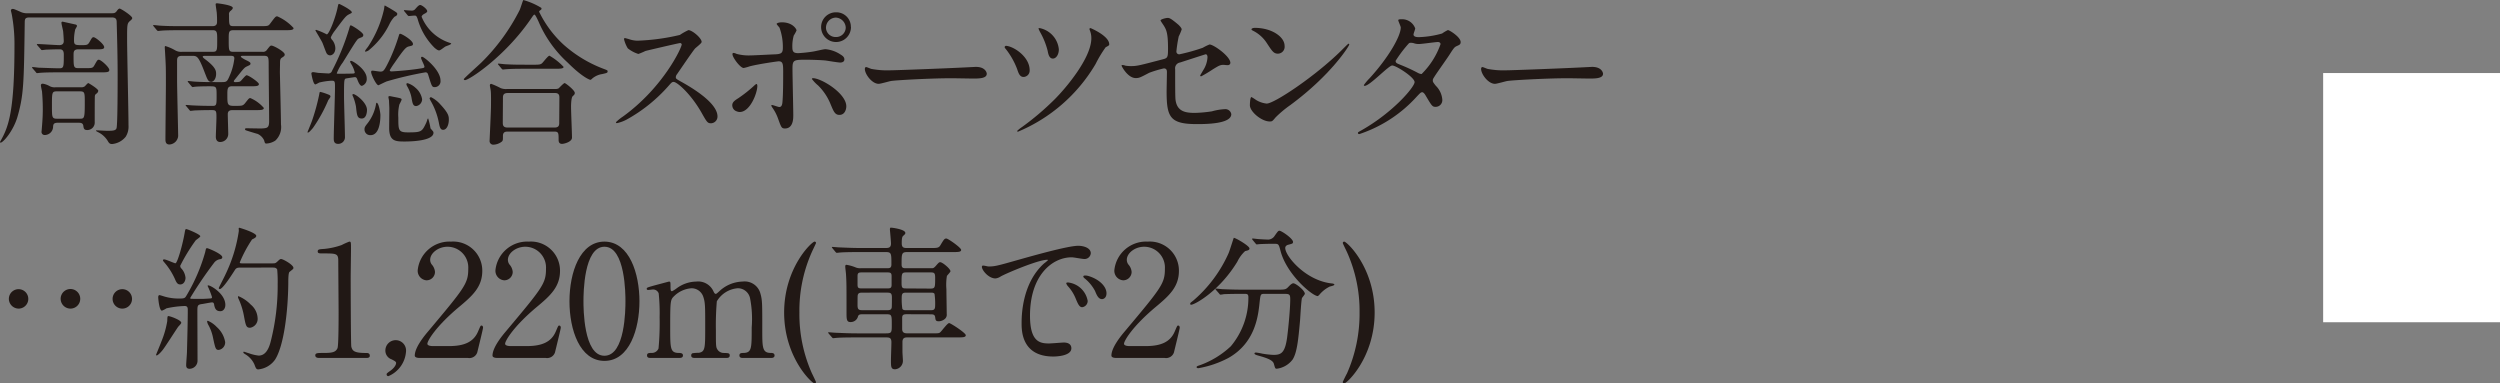 <svg id="spot_tit_23" xmlns="http://www.w3.org/2000/svg" xmlns:xlink="http://www.w3.org/1999/xlink" width="311" height="47.698" viewBox="0 0 311 47.698">
  <rect x="0" y="0" width="311" height="47.698" fill="#808080" stroke="none"/>
  <defs>
    <clipPath id="clip-path">
      <rect id="長方形_23" data-name="長方形 23" width="199.418" height="47.698" fill="none"/>
    </clipPath>
  </defs>
  <g id="グループ_46" data-name="グループ 46">
    <g id="グループ_45" data-name="グループ 45" clip-path="url(#clip-path)">
      <path id="パス_465" data-name="パス 465" d="M13.852,1.574c.329,0,.483,0,.7-.309.039-.059.194-.272.33-.272.155,0,1.567.91,1.567,1.181,0,.116-.1.193-.174.271-.464.387-.464.387-.464,2.379,0,1.529.174,9,.174,10.68a2.36,2.36,0,0,1-.348,1.431,2.442,2.442,0,0,1-1.7.909c-.29,0-.387-.135-.522-.367a2.9,2.9,0,0,0-1.238-1.122c-.058-.039-.232-.117-.232-.156s.019-.057.076-.057c.194,0,1.123.057,1.336.057.735,0,1.044-.038,1.141-.328.136-.464.136-5.553.136-6.617,0-2.127-.059-4.411-.117-6.519,0-.367-.057-.638-.6-.638H3.695c-.542,0-.619.155-.619.638-.1,7.448-.116,9.016-.909,11.742C1.645,16.237.388,17.669.078,17.669A.071.071,0,0,1,0,17.592c0-.019.116-.213.135-.251C1.1,15.618,1.8,13.587,1.8,5.617a19.916,19.916,0,0,0-.33-3.869c0-.039-.115-.483-.115-.5a.21.21,0,0,1,.213-.213c.155,0,.232.039.909.33a1.886,1.886,0,0,0,.928.213ZM9.77,6.062c-.6,0-.619.29-.619.716,0,1.529,0,1.625.658,1.625h.851c.793,0,.89,0,1.1-.387.329-.58.367-.658.54-.658.252,0,1.3.929,1.3,1.276,0,.291-.367.291-1.044.291H7.468c-.465,0-1.761,0-2.438.057-.058,0-.348.04-.406.04-.077,0-.116-.04-.175-.135l-.386-.445c-.078-.1-.078-.1-.078-.117,0-.038.039-.058.078-.058.1,0,.58.058.7.078.619.018,2.011.077,2.592.077s.581-.135.581-1.722c0-.6-.29-.638-.562-.638-.735,0-1.509.039-1.605.039-.077,0-.464.058-.542.058S5.108,6.1,5.05,6.023l-.387-.445c-.078-.1-.078-.1-.078-.116,0-.039.04-.059.078-.059.387,0,2.3.135,2.727.135.369,0,.543-.192.543-.5,0-.232-.059-1.045-.078-1.219-.019-.155-.212-.89-.212-1.064a.128.128,0,0,1,.135-.135c.039,0,1.044.232,1.586.348.116.019.213.077.213.213a3.836,3.836,0,0,1-.213.387,5.654,5.654,0,0,0-.155,1.413c0,.56.213.56,1.006.56.6,0,.716-.038.909-.366.309-.542.349-.62.523-.62.231,0,1.315.871,1.315,1.239,0,.271-.367.271-1.025.271ZM7.2,15.194c-.581,0-.581.25-.6.58a1.049,1.049,0,0,1-1.044.948.382.382,0,0,1-.387-.445c0-.04.019-.135.019-.193.077-.949.135-1.606.135-2.573,0-.948-.058-1.819-.1-2.225-.019-.1-.135-.619-.135-.735,0-.174.116-.213.251-.213a2.48,2.48,0,0,1,.812.29,1.27,1.27,0,0,0,.754.155H10.06a.752.752,0,0,0,.483-.116c.059-.039.349-.406.445-.406.039,0,1.239.716,1.239.967a.532.532,0,0,1-.155.29c-.232.174-.251.194-.271.369-.019.116-.019,2.882-.019,3.21a.927.927,0,0,1-.949,1.006c-.406,0-.425-.25-.464-.5-.039-.406-.367-.406-.6-.406Zm2.688-.5c.6,0,.658,0,.658-1.992,0-1.277,0-1.413-.638-1.413H7.119c-.658,0-.658.1-.658,1.8,0,1.431,0,1.605.638,1.605Z" transform="translate(0 0.074)" fill="#211815"/>
      <path id="パス_466" data-name="パス 466" d="M24.346,6.92c-.271,0-.445,0-.445.1s.155.213.329.348c1.334,1.006,1.334,1.45,1.334,1.819,0,.56-.309.967-.6.967-.387,0-.483-.309-.793-1.1C23.36,6.92,23.186,6.92,22.567,6.92H21.328c-.58,0-.619.271-.619.638v2.4c0,.986.135,6.461.135,6.945a1.154,1.154,0,0,1-1.083,1.044c-.5,0-.5-.425-.5-.658,0-1.083.057-5.881.057-6.868,0-1.974,0-2.2-.1-3.85,0-.116-.04-.58-.04-.678,0-.076,0-.192.078-.192a5.587,5.587,0,0,1,1.238.542,1.443,1.443,0,0,0,.832.174H25.12c.58,0,.58-.155.58-1.489,0-.871,0-1.2-.542-1.2H21.212c-1.7,0-2.263.039-2.457.058-.058,0-.348.039-.406.039s-.1-.039-.174-.116l-.367-.445c-.077-.077-.077-.1-.077-.135,0-.019.019-.039.058-.039.135,0,.736.077.851.077.949.058,1.761.058,2.67.058H25.12c.561,0,.561-.387.561-.542a11.362,11.362,0,0,0-.038-1.141c-.02-.174-.136-.91-.136-1.045,0-.115.116-.115.193-.115.019,0,1.935.212,1.935.56,0,.135-.058.194-.251.369a.5.5,0,0,0-.213.5c0,1.276,0,1.412.561,1.412H31.1c.87,0,.967,0,1.2-.329.6-.793.658-.891.87-.891A5.887,5.887,0,0,1,35.2,3.457c0,.271-.387.271-1.044.271H27.732c-.6,0-.6.232-.6,1.141,0,1.394,0,1.548.58,1.548H31.33a.566.566,0,0,0,.561-.251c.367-.464.406-.522.561-.522.271,0,1.645.754,1.645,1.1,0,.174-.058.213-.349.406-.193.116-.231.29-.231.638,0,.174-.019.987-.019,1.161.019,1.025.135,5.571.135,6.5a2.3,2.3,0,0,1-.7,2.012,2.263,2.263,0,0,1-1.083.367c-.193,0-.213-.019-.309-.387a1.652,1.652,0,0,0-.812-.812c-.116-.019-1.432-.425-1.452-.445a.156.156,0,0,1-.116-.156c0-.076.1-.1.175-.1.309,0,1.721.039,1.992.02.619-.039.832-.1.832-.91,0-1.083-.058-5.92-.058-6.906,0-1.044,0-1.218-.6-1.218H28.931c-.135,0-.29,0-.29.1,0,.116.6.425.774.5.388.193.425.271.425.367,0,.155-.057.174-.482.369-.272.135-.369.25-1.3,1.412-.251.309-.29.348-.29.425,0,.039.039.1.174.1.522,0,.6-.058.7-.155.116-.1.58-.7.717-.7.25,0,1.528.871,1.528,1.1,0,.271-.387.271-1.045.271h-2.3c-.58,0-.58.348-.58,1.084,0,1.217,0,1.373.948,1.353.87,0,.967,0,1.238-.309.464-.58.5-.658.678-.658A4.545,4.545,0,0,1,31.5,13.4c0,.271-.387.271-1.045.271H27.635c-.213,0-.619,0-.619.5,0,.387.058,2.128.058,2.477a1,1,0,0,1-1.045.986c-.076,0-.5-.019-.5-.658,0-.252.077-1.993.077-2.359,0-.775,0-.949-.542-.949-1.334,0-1.934.039-2.089.039-.078,0-.543.058-.58.058-.059,0-.1-.039-.174-.135l-.369-.446c-.077-.076-.077-.1-.077-.115,0-.039.019-.039.058-.039.135,0,.736.058.871.058.754.039,1.644.057,2.4.057.522,0,.522-.115.522-1.314,0-1.123-.019-1.123-.928-1.123-.638,0-1.47.019-1.76.058-.058,0-.251.039-.29.039-.059,0-.1-.058-.175-.135l-.367-.445c-.039-.058-.077-.1-.077-.116a.052.052,0,0,1,.059-.058c.135,0,.735.077.851.077.948.058,1.76.058,2.65.058h.735c.6,0,.639-.1,1.026-1.026a7.327,7.327,0,0,0,.483-1.915c0-.329-.232-.329-.522-.329Z" transform="translate(1.32 0.028)" fill="#211815"/>
      <path id="パス_467" data-name="パス 467" d="M38.177,12.448a18.414,18.414,0,0,1-1.9,3.442c-.483.561-.542.561-.638.561a.041.041,0,0,1-.039-.039c0-.019.483-1.18.561-1.412a25.71,25.71,0,0,0,.89-3.231c.059-.329.059-.367.155-.367a6.265,6.265,0,0,1,.852.271c.329.116.445.193.387.367-.039.077-.232.348-.271.407m1.276-3.309c.542,0,1.219,0,1.742-.019.154,0,.29-.019.29-.135a3.329,3.329,0,0,0-.387-.967A2.2,2.2,0,0,1,40.9,7.65a.126.126,0,0,1,.117-.116c.232,0,1.953,1.083,1.953,2.186a.88.88,0,0,1-.6.928c-.29,0-.5-.638-.542-.716-.077-.213-.135-.369-.329-.369-.058,0-.928.135-1.045.156-.29.057-.309.057-.309,2.263,0,.736.117,4.295.117,5.108a.831.831,0,0,1-.852.774c-.542,0-.542-.425-.542-.7,0-.89.155-5.339.155-6.345,0-.716-.019-.812-.406-.812a8.24,8.24,0,0,0-1.568.232,3.463,3.463,0,0,1-.464.232c-.29,0-.5-1.336-.5-1.355,0-.155.135-.174.232-.174s.619.1.735.1c.135,0,.929.057,1.065.057a.475.475,0,0,0,.542-.329,29.868,29.868,0,0,0,2.108-5.165c.117-.425.135-.483.233-.483.116,0,1.547.87,1.547,1.2a.3.3,0,0,1-.232.29c-.387.155-.425.174-.542.329-.309.367-1.509,2.38-1.8,2.825A5.315,5.315,0,0,0,39.241,9.1c0,.039.155.039.213.039m-.774-4.2a1.729,1.729,0,0,1,.387,1.025c0,.639-.406.89-.658.89a.51.51,0,0,1-.425-.25c-.116-.194-.445-1.161-.542-1.355-.117-.251-.852-1.47-.852-1.489s0-.077.1-.077A8.968,8.968,0,0,1,38,4.245c.271,0,1.025-1.9,1.315-3.192.116-.542.116-.6.232-.6.039,0,1.568.754,1.568,1.044,0,.077-.039.1-.349.252-.406.212-.54.405-1.8,2.089a4.1,4.1,0,0,0-.464.774.61.61,0,0,0,.174.329m3.695,9.77c-.58,0-.619-.387-.735-1.471a6.117,6.117,0,0,0-.348-1.218,1.072,1.072,0,0,1-.1-.251.108.108,0,0,1,.116-.1c.29,0,1.7,1.045,1.7,1.974,0,.367-.116,1.064-.638,1.064m1.064,2.07a.7.7,0,0,1-.735-.717c0-.232.039-.329.348-.716a5.335,5.335,0,0,0,1.065-2.321c.018-.135.038-.271.1-.271.25,0,.464,1.217.464,1.528,0,.928-.174,2.5-1.239,2.5M46.766,1.71c0,.175-.135.232-.348.349a3.755,3.755,0,0,0-.638.947,9.665,9.665,0,0,1-2.554,3.213.975.975,0,0,1-.406.174c-.019,0-.058,0-.058-.059,0-.115.329-.483.387-.58a13.931,13.931,0,0,0,1.974-4.643c.019-.077.039-.464.1-.464.174.1.522.29.716.406.754.464.832.5.832.658m2.96,5.437c0-.058.039-.116.135-.116.232,0,2.283,1.625,2.283,2.959a.725.725,0,0,1-.678.813c-.386,0-.386-.019-.851-1.529-.058-.174-.116-.309-.348-.309a43.416,43.416,0,0,0-4.8,1.122c-.174.059-1.026.485-1.044.485-.272,0-.91-1.336-.91-1.645,0-.1.039-.174.156-.174.154,0,.811.117.967.117.387,0,.464,0,1.141-1.394a23.047,23.047,0,0,0,1.2-3.134c.039-.155.1-.174.155-.174.193,0,1.587.812,1.587,1.276,0,.194-.174.213-.406.271-.427.1-.543.116-1.9,2.09a9.647,9.647,0,0,0-.58.89c0,.155.174.155.232.155.019,0,1.877-.1,3.347-.329.658-.1.716-.1.735-.251s-.425-.928-.425-1.122m-2.419,5.242a5.01,5.01,0,0,1-.271.561,5.259,5.259,0,0,0-.135,1.645c0,1.568,0,1.838,1.2,1.838,1.7,0,1.741-.078,2.282-1.219a3.2,3.2,0,0,0,.135-.406c.019-.039.039-.1.1-.1a9.049,9.049,0,0,1,.29,1.238c.058.058.291.329.33.387a.53.53,0,0,1,.038.136c0,1.1-3.191,1.1-3.636,1.1-1.142,0-1.877-.077-1.877-1.684,0-.387.019-2.069.019-2.417,0-.156-.039-.833-.039-.968,0-.077-.077-.387-.077-.464,0-.1.1-.116.155-.116.077,0,.5.1.619.116.793.155.87.174.87.348M47.676,1.4c-.078-.1-.078-.1-.078-.135s.04-.039.059-.039.735.058.87.058a.54.54,0,0,0,.5-.213c.29-.329.445-.483.6-.483.193,0,.87.5.87.774,0,.116-.155.213-.29.29-.1.039-.406.213-.406.407a5.628,5.628,0,0,0,3.482,3.23c.1.04.193.058.193.1,0,.135-.638.309-.754.388-.1.057-.6.463-.735.463-.213,0-.483-.251-.58-.328A8.123,8.123,0,0,1,49.3,2.31c-.135-.348-.174-.406-.387-.406-.116,0-.619.058-.7.058-.059,0-.1-.038-.175-.116Zm2.185,10.892a.869.869,0,0,1-.735.871c-.406,0-.464-.33-.6-1.123a4.526,4.526,0,0,0-.522-1.336.653.653,0,0,1-.1-.289c0-.059.078-.1.156-.1a2.609,2.609,0,0,1,.986.58,2.358,2.358,0,0,1,.812,1.392m3.328,2.554c0,.638-.251,1.276-.716,1.276-.387,0-.445-.483-.542-.967A8.643,8.643,0,0,0,51,12.64a2.528,2.528,0,0,1-.212-.425.191.191,0,0,1,.192-.155,3.815,3.815,0,0,1,1.161.909c1.025,1.1,1.044,1.471,1.044,1.877" transform="translate(2.65 0.033)" fill="#211815"/>
      <path id="パス_468" data-name="パス 468" d="M63.328.97a.147.147,0,0,1,.038.1c0,.116-.057.135-.213.251a.176.176,0,0,0-.077.155,13.64,13.64,0,0,0,3.018,4.062,15.908,15.908,0,0,0,4.875,2.979c.62.232.62.232.62.367,0,.174-.077.194-.677.33a2.478,2.478,0,0,0-1.219.542c-.077.077-.174.174-.251.174S68.435,9.6,66.636,7.8A14.743,14.743,0,0,1,63,2.691c-.115-.251-.405-.87-.5-.87s-.135.058-.522.619c-3.192,4.624-7.622,7.526-8.125,7.526-.1,0-.155-.058-.155-.117,0-.1,1.876-1.76,2.225-2.108a24.889,24.889,0,0,0,4.72-6.481c.1-.193.406-1.219.464-1.257A8.834,8.834,0,0,1,63.328.97m1.741,10.1a.833.833,0,0,0,.425-.077c.116-.1.619-.658.754-.658.116,0,1.258.89,1.258,1.218,0,.174-.058.232-.252.406s-.212,1.044-.212,1.334c0,.6.116,3.289.116,3.831,0,.522-.968.774-1.239.774-.425,0-.425-.367-.425-.5,0-.813,0-1.026-.5-1.026H59.149c-.193,0-.58,0-.58.522s0,.581-.135.717a1.786,1.786,0,0,1-1.025.386.453.453,0,0,1-.5-.5c0-.117.174-3.676.174-4.373,0-.406.019-1.528-.039-1.876,0-.077-.1-.522-.1-.6,0-.058,0-.214.174-.214a9.708,9.708,0,0,1,1.16.523,1.758,1.758,0,0,0,.793.116ZM62.283,8.051c.7,0,.929,0,1.141-.174.155-.135.755-.948.929-.948a7.362,7.362,0,0,1,1.76,1.392c0,.232-.464.232-1.044.232H61.432c-1.373,0-1.9.019-2.457.058-.058,0-.348.039-.406.039s-.1-.039-.174-.116l-.367-.445c-.077-.077-.077-.1-.077-.135,0-.019.019-.039.058-.039.135,0,.735.077.851.077.949.058,1.761.058,2.67.058Zm2.728,7.815c.561,0,.561-.367.561-.6,0-.483.019-2.65.019-3.094,0-.233,0-.6-.542-.6h-5.88c-.562,0-.6.309-.6.6,0,.482-.019,2.65-.019,3.094,0,.251.019.6.58.6Z" transform="translate(3.997 0)" fill="#211815"/>
      <path id="パス_469" data-name="パス 469" d="M79.268,5.1c-.135,0-4.2.948-4.294.986a8.354,8.354,0,0,1-.87.367,4.042,4.042,0,0,1-1.316-.7,3.952,3.952,0,0,1-.464-1.123c0-.1.019-.154.117-.154.018,0,.445.115.5.135a3.434,3.434,0,0,0,1.026.192,26.773,26.773,0,0,0,5.3-.716,7.44,7.44,0,0,1,1.064-.6c.465,0,1.645.987,1.645,1.471,0,.174-.717.7-.832.831-.387.465-1.916,2.729-2.225,3.174a.631.631,0,0,0-.155.387c0,.174.039.213.851.658.871.5,4.333,2.456,4.333,4.217a.835.835,0,0,1-.793.851c-.445,0-.522-.135-1.2-1.334-1.334-2.341-3.037-3.811-3.463-3.811-.193,0-.251.058-.677.542a19.429,19.429,0,0,1-5.166,4.14,4.751,4.751,0,0,1-1.2.445c-.039,0-.135,0-.135-.116a5.967,5.967,0,0,1,.89-.716c5.049-3.656,7.352-8.666,7.293-8.976a.217.217,0,0,0-.232-.155" transform="translate(5.308 0.26)" fill="#211815"/>
      <path id="パス_470" data-name="パス 470" d="M84.781,13.033c0-.369.174-.561.735-.91a16.568,16.568,0,0,0,1.9-1.489c.1-.1.309-.29.387-.29s.1.174.1.232c0,.909-.91,3.25-2.186,3.25a.944.944,0,0,1-.367-.077.78.78,0,0,1-.561-.716m7.583,1.276c0,.29,0,1.568-1.025,1.568-.427,0-.465-.117-.871-1.239a5.492,5.492,0,0,0-.716-1.373c-.077-.135-.116-.174-.116-.232a.07.07,0,0,1,.077-.077c.135,0,.774.251.909.251.251,0,.348-.213.387-.522.1-.91.1-2.845.1-3.888,0-.929-.039-1.278-.561-1.278-.116,0-2.438.329-3.579.619a5.61,5.61,0,0,1-.774.214c-.425,0-1.392-1.316-1.392-1.7,0-.1.019-.174.135-.174a1.081,1.081,0,0,1,.367.116,5.717,5.717,0,0,0,1.721.193c.446,0,2.535-.116,3.115-.135.735-.039.928-.174.928-.812a7.078,7.078,0,0,0-.406-2.477c-.039-.1-.367-.406-.367-.5,0-.057.213-.192.658-.192,1.336,0,1.819.851,1.819,1.006a4.084,4.084,0,0,1-.348.638,4.836,4.836,0,0,0-.174,1.49c0,.6.251.7.754.7A16.918,16.918,0,0,0,94.88,6.3c.25-.039,1.275-.289,1.489-.289a4.053,4.053,0,0,1,1.876.658c.214.135.485.29.485.619,0,.367-.425.387-.5.387-.29,0-1.547-.213-1.818-.251-.735-.077-2.148-.1-2.3-.1-1.664,0-1.837,0-1.837,1.1,0,.928.1,5.05.1,5.881m4.662-1.392a6.884,6.884,0,0,0-1.567-2.38,4.473,4.473,0,0,1-.775-.812c0-.1.1-.1.135-.1,1.025,0,4.14,1.876,4.14,3.5,0,.445-.231,1.083-.87,1.064-.542,0-.716-.445-1.064-1.276m2.515-9.654a1.857,1.857,0,1,1-3.714.019A1.837,1.837,0,0,1,97.7,1.425a1.8,1.8,0,0,1,1.838,1.838m-3.1.058A1.2,1.2,0,0,0,97.7,4.5a1.192,1.192,0,0,0,1.2-1.18,1.3,1.3,0,0,0-1.239-1.238,1.259,1.259,0,0,0-1.218,1.238" transform="translate(6.31 0.106)" fill="#211815"/>
      <path id="パス_471" data-name="パス 471" d="M113.521,7.764c.116,0,.329-.019.425-.019,1.181,0,1.354.716,1.354.851,0,.542-.793.6-1.605.6-.445,0-2.38-.039-2.767-.039-2.669,0-7.1.251-7.564.348-.232.039-1.276.348-1.508.348-.832,0-1.722-1.2-1.722-1.857,0-.116.058-.232.155-.232s.562.213.658.232a10.552,10.552,0,0,0,2.361.174c.638,0,7.39-.251,10.215-.406" transform="translate(7.453 0.576)" fill="#211815"/>
      <path id="パス_472" data-name="パス 472" d="M119.432,8.5a.79.79,0,0,1-.754.832c-.485,0-.639-.483-.813-1.007a9.362,9.362,0,0,0-1.392-2.456c-.135-.155-.155-.213-.155-.251a.191.191,0,0,1,.232-.155c.987.116,2.883,1.392,2.883,3.037m9.9-3.231c0,.116-.038.155-.445.367a14.962,14.962,0,0,0-1.257,2.09,20.277,20.277,0,0,1-9.653,8.415.091.091,0,0,1-.1-.1,4.2,4.2,0,0,1,.581-.465,33.353,33.353,0,0,0,4.1-3.481c1.392-1.394,4.546-5.126,4.546-7.583a2.532,2.532,0,0,0-.174-.948.744.744,0,0,1-.058-.194c0-.077.058-.115.135-.115.019,0,2.321.967,2.321,2.011m-6.267.638c0,.658-.348,1.141-.736,1.141-.463,0-.58-.56-.656-.967a9.221,9.221,0,0,0-.891-2.243,4.24,4.24,0,0,1-.251-.523c0-.057.116-.057.155-.057a2.982,2.982,0,0,1,2.38,2.65" transform="translate(8.658 0.242)" fill="#211815"/>
      <path id="パス_473" data-name="パス 473" d="M130.317,8.012a4.289,4.289,0,0,0,.716.058c.774,0,1.1-.1,4.043-.87.522-.135.561-.29.561-1.315,0-2.09-.232-2.419-.7-3.115a3.869,3.869,0,0,1-.232-.369c0-.174.716-.328.89-.328.232,0,.446.1,1.336.851.058.057.406.387.406.58a5.992,5.992,0,0,1-.367.87,16.133,16.133,0,0,0-.29,1.858.341.341,0,0,0,.387.367,23.436,23.436,0,0,0,2.9-.812,5.4,5.4,0,0,1,.833-.407c.522,0,2.592,1.49,2.592,2.283,0,.135-.1.29-.348.29-.077,0-.445-.039-.522-.039-.406,0-.619.135-1.315.561a16.22,16.22,0,0,1-1.451.87.111.111,0,0,1-.117-.115c0-.02.329-.562.369-.639a3.313,3.313,0,0,0,.54-1.605c0-.116-.018-.387-.231-.387-.04,0-2.941.948-3.192,1.025a.727.727,0,0,0-.6.832c0,1.626,0,3.366.039,3.734.155,1.529,1.239,1.7,2.4,1.7a16.426,16.426,0,0,0,2.128-.193,7.224,7.224,0,0,1,1.605-.271.749.749,0,0,1,.812.619c0,1.238-3.25,1.238-4.294,1.238-3.347,0-3.753-.87-3.753-4.082,0-.387.039-2.07.039-2.4,0-.309-.116-.445-.387-.445A14.161,14.161,0,0,0,133.3,8.9c-1.141.6-1.256.658-1.683.658-.986,0-1.76-1.47-1.76-1.547,0-.058.077-.077.116-.077a1.136,1.136,0,0,1,.348.077" transform="translate(9.665 0.154)" fill="#211815"/>
      <path id="パス_474" data-name="パス 474" d="M149.79,12.8a13.579,13.579,0,0,0-1.9,1.586c-.367.445-.407.485-.7.485-1.044,0-2.475-1.239-2.475-2.011,0-.136.019-1.026.193-1.026a4.815,4.815,0,0,1,.58.367,3.2,3.2,0,0,0,1.315.445c.948,0,6.075-3.424,9.286-6.6.309-.309.851-.852.89-.852a.124.124,0,0,1,.1.1c0,.174-2.263,3.792-7.293,7.506M148.2,6.436c-.522,0-.717-.309-1.355-1.276a4.356,4.356,0,0,0-1.76-1.586c-.077-.039-.174-.1-.174-.174s.155-.174.425-.174c2.07,0,3.695,1.1,3.695,2.243a.854.854,0,0,1-.832.967" transform="translate(10.772 0.24)" fill="#211815"/>
      <path id="パス_475" data-name="パス 475" d="M157.657,16.049c3.966-2.244,6.616-5.4,6.616-6s-2.3-2.069-2.786-2.069c-.445,0-2.786,2.534-3.424,2.534a.09.09,0,0,1-.1-.1,6.347,6.347,0,0,1,.7-.832c2.3-2.5,3.889-5.223,3.889-6.326,0-.155-.309-.774-.309-.909,0-.116.25-.116.366-.116a1.726,1.726,0,0,1,1.742,1.141c0,.116-.213.638-.213.754,0,.29.406.329.658.329A11.857,11.857,0,0,0,167.7,4a4.638,4.638,0,0,1,.716-.425c.193,0,1.587.87,1.587,1.49,0,.29-.136.348-.484.5-.291.135-.369.232-.949,1.141-.271.425-1.586,2.264-1.819,2.651-.173.271-.212.329-.212.483,0,.174.019.213.367.658a2.7,2.7,0,0,1,.812,1.7.833.833,0,0,1-.832.928c-.407,0-.483-.135-1.218-1.373-.04-.078-.252-.446-.446-.446-.174,0-.29.135-.677.542a16.706,16.706,0,0,1-7.138,4.663c-.039,0-.213,0-.174-.174.019-.077.058-.077.425-.29M167.5,5.331c0-.213-.193-.271-.329-.271-.29,0-1.993.25-2.341.25a1.759,1.759,0,0,1-.58-.076,1.277,1.277,0,0,0-.464-.077.3.3,0,0,0-.232.077A15.826,15.826,0,0,0,161.913,7.4c0,.272.174.329.659.522a21.412,21.412,0,0,1,2.127.987,1.091,1.091,0,0,0,.445.135A9.739,9.739,0,0,0,167.5,5.331" transform="translate(11.702 0.166)" fill="#211815"/>
      <path id="パス_476" data-name="パス 476" d="M184.874,7.764c.116,0,.329-.019.425-.019,1.181,0,1.354.716,1.354.851,0,.542-.793.6-1.605.6-.445,0-2.38-.039-2.767-.039-2.669,0-7.1.251-7.564.348-.232.039-1.276.348-1.509.348-.832,0-1.722-1.2-1.722-1.857,0-.116.058-.232.155-.232s.562.213.658.232a10.551,10.551,0,0,0,2.361.174c.638,0,7.39-.251,10.215-.406" transform="translate(12.764 0.576)" fill="#211815"/>
      <path id="パス_477" data-name="パス 477" d="M1.026,34.683A1.209,1.209,0,1,1,2.245,35.9a1.227,1.227,0,0,1-1.219-1.218m6.442,0A1.219,1.219,0,1,1,8.688,35.9a1.226,1.226,0,0,1-1.219-1.218m6.462,0a1.209,1.209,0,1,1,1.2,1.218,1.209,1.209,0,0,1-1.2-1.218" transform="translate(0.076 2.491)" fill="#211815"/>
      <path id="パス_478" data-name="パス 478" d="M21.205,38.191c0,.116-.328.425-.387.5-.329.465-1.644,2.554-1.973,2.941-.135.174-.543.619-.7.619-.057,0-.076-.019-.076-.077,0-.019.58-1.412.677-1.683a11.5,11.5,0,0,0,.716-2.515c.019-.562.019-.619.174-.619a4.311,4.311,0,0,1,.754.251c.271.116.812.367.812.58m4.1-2.244c-.04-.174-.078-.29-.271-.29-.174,0-1.084.193-1.3.213-.522.077-.522.233-.522.967,0,.852.019,5.069.019,6.017a1.011,1.011,0,0,1-.986,1.064c-.427,0-.427-.328-.427-.463,0-.252.1-1.432.1-1.7.038-1.412.1-3.792.1-5.185,0-.25-.04-.463-.387-.463a12.384,12.384,0,0,0-2.264.289,3.02,3.02,0,0,1-.561.291c-.348,0-.464-1.548-.464-1.645s0-.29.174-.29c.019,0,.483.135.522.155a6.356,6.356,0,0,0,1.934.272c.62,0,.7-.059.87-.349a22.359,22.359,0,0,0,2.341-5.417c.1-.463.1-.5.251-.5.1,0,1.877.716,1.877,1.122,0,.174-.135.232-.29.251a1.142,1.142,0,0,0-.7.406,48.638,48.638,0,0,0-3,4.411.119.119,0,0,0,.058.1c.077.019,1.218.019,1.354.019.29,0,.909-.038,1.123-.058a.154.154,0,0,0,.174-.174,10.151,10.151,0,0,0-.543-1.373.068.068,0,0,1,.077-.077c.311,0,2.128,1.044,2.128,2.437,0,.425-.251.775-.6.775-.427,0-.678-.155-.793-.794m-4.218-2.534c-.271,0-.425-.116-.638-.619a8.336,8.336,0,0,0-1.3-2.07c-.193-.232-.213-.251-.213-.309s.039-.117.155-.117c.232,0,1.257.485,1.392.485.251,0,.928-2.4,1.18-3.946.059-.309.1-.309.174-.309.135,0,1.742.658,1.742.89,0,.116-.483.425-.561.5a22.14,22.14,0,0,0-1.935,3.173.486.486,0,0,0,.174.369,2.013,2.013,0,0,1,.485,1.121c0,.388-.214.833-.659.833m5.591,7.158a.947.947,0,0,1-.793.986c-.387,0-.425-.155-.716-1.509a5.333,5.333,0,0,0-.62-1.664,1.468,1.468,0,0,1-.116-.348.09.09,0,0,1,.1-.1,3.288,3.288,0,0,1,1.1.774,3.216,3.216,0,0,1,1.044,1.858M28.6,31.323c-.427,0-.562.058-.717.29-.445.7-1.528,2.38-1.876,2.38a.122.122,0,0,1-.135-.135c0-.039.716-1.412.832-1.683a18.561,18.561,0,0,0,1.663-5.417c0-.039-.019-.232-.019-.271,0-.058.019-.116.077-.116s2.109.619,2.109,1.006c0,.193-.232.309-.522.445a16.007,16.007,0,0,0-1.529,2.863c0,.116.155.116.329.116h3.54c.523,0,.543,0,.754-.174.349-.33.388-.367.523-.367.232,0,1.528.716,1.528,1.1,0,.135-.058.155-.483.5-.155.116-.155.948-.155,1.452-.039,3.56-.561,7.777-1.644,9.459a2.9,2.9,0,0,1-2.09,1.219c-.251,0-.309-.155-.483-.62a2.8,2.8,0,0,0-1.064-1.218c-.272-.174-.309-.193-.309-.29A.068.068,0,0,1,29,41.789c.039,0,.522.174.619.193a5.076,5.076,0,0,0,1.218.29c.832,0,1.257-.812,1.49-1.741a27.9,27.9,0,0,0,.87-7.158,16.551,16.551,0,0,0-.058-1.8c-.116-.251-.367-.251-.58-.251ZM30.7,37.572a1.119,1.119,0,0,1-.928,1.238c-.483,0-.542-.231-.774-1.489a8.951,8.951,0,0,0-.581-1.916c-.134-.29-.155-.348-.155-.406s0-.116.058-.116a4.5,4.5,0,0,1,1.529,1.045,2.332,2.332,0,0,1,.851,1.644" transform="translate(1.345 1.963)" fill="#211815"/>
      <path id="パス_479" data-name="パス 479" d="M36.949,42.444c-.425,0-.445-.251-.445-.309,0-.309.29-.309.986-.309,1.045,0,1.547-.058,1.78-.6.135-.328.135-3.733.135-4.411,0-.928-.04-5.436-.04-6.462,0-.909-.27-.909-1.9-.909-.464,0-.658,0-.658-.251s.193-.271.793-.309a9.053,9.053,0,0,0,2.185-.483,8.348,8.348,0,0,1,.949-.425c.213,0,.213.058.213.928,0,.522-.039,3.018-.039,3.6,0,.89.019,8.318.077,8.532.135.561.406.793,1.838.793.174,0,.464,0,.464.348,0,.271-.309.271-.483.271Z" transform="translate(2.717 2.082)" fill="#211815"/>
      <path id="パス_480" data-name="パス 480" d="M45.2,43.218c.348-.232.754-.658.754-1.006,0-.156-.193-.251-.561-.445a1.141,1.141,0,0,1-.774-1.084,1.287,1.287,0,1,1,2.572.058,3.592,3.592,0,0,1-2.185,3.115.206.206,0,0,1-.232-.213c0-.1.019-.135.425-.425" transform="translate(3.321 2.933)" fill="#211815"/>
      <path id="パス_481" data-name="パス 481" d="M48.585,42.444c-.116,0-.561-.02-.561-.291,0-1.025,1.238-2.514,1.683-3.036,4.565-5.437,4.971-5.939,4.971-7.777a2.585,2.585,0,0,0-2.572-2.728c-1.161,0-2.167.793-2.167,1.626a.99.99,0,0,0,.193.58,1.568,1.568,0,0,1,.406.928,1.052,1.052,0,0,1-1.044,1.044,1.186,1.186,0,0,1-1.1-1.315,3.968,3.968,0,0,1,4.159-3.5,3.617,3.617,0,0,1,3.869,3.637c0,1.992-1.218,3.1-2.863,4.469-2.921,2.438-3.966,4.238-3.966,4.6,0,.29.619.29.7.29H52.28c1.953,0,3.076-.542,3.618-1.819.309-.716.309-.734.425-.734.193,0,.193.232.193.271,0,.154-.619,2.651-.716,3.057a1.028,1.028,0,0,1-1.16.7Z" transform="translate(3.574 2.082)" fill="#211815"/>
      <path id="パス_482" data-name="パス 482" d="M57.585,42.444c-.116,0-.561-.02-.561-.291,0-1.025,1.238-2.514,1.683-3.036,4.565-5.437,4.971-5.939,4.971-7.777a2.585,2.585,0,0,0-2.572-2.728c-1.161,0-2.167.793-2.167,1.626a.99.99,0,0,0,.193.58,1.568,1.568,0,0,1,.406.928,1.052,1.052,0,0,1-1.044,1.044,1.186,1.186,0,0,1-1.1-1.315,3.968,3.968,0,0,1,4.159-3.5,3.617,3.617,0,0,1,3.869,3.637c0,1.992-1.218,3.1-2.863,4.469-2.921,2.438-3.966,4.238-3.966,4.6,0,.29.619.29.7.29H61.28c1.953,0,3.076-.542,3.618-1.819.309-.716.309-.734.425-.734.193,0,.193.232.193.271,0,.154-.619,2.651-.716,3.057a1.028,1.028,0,0,1-1.16.7Z" transform="translate(4.244 2.082)" fill="#211815"/>
      <path id="パス_483" data-name="パス 483" d="M70.287,42.812c-3.057,0-4.353-3.85-4.353-7.409,0-3.6,1.315-7.429,4.353-7.429,3.134.019,4.353,4.024,4.353,7.429,0,3.424-1.238,7.409-4.353,7.409m0-14.2c-2.573,0-2.612,5.8-2.612,6.79,0,.793,0,6.79,2.612,6.771,2.573,0,2.612-5.765,2.612-6.771,0-.813,0-6.79-2.612-6.79" transform="translate(4.908 2.082)" fill="#211815"/>
      <path id="パス_484" data-name="パス 484" d="M86.777,42.1c-.348,0-.367-.232-.367-.309,0-.291.232-.309.522-.309,1.007-.039,1.007-.562,1.007-3.173a13.463,13.463,0,0,0-.194-3.579,1.561,1.561,0,0,0-1.528-1.3A3.327,3.327,0,0,0,83.6,35.058a35.316,35.316,0,0,0-.116,3.617c0,1.878,0,2.09.193,2.38a.927.927,0,0,0,.793.427c.562.018.736.018.736.309,0,.309-.271.309-.446.309H80.876c-.173,0-.463,0-.463-.309a.287.287,0,0,1,.154-.271,5.369,5.369,0,0,1,.813-.059c.774-.154.774-.56.774-3.249,0-2.593,0-3.037-.251-3.753a1.534,1.534,0,0,0-1.452-1.025A3.423,3.423,0,0,0,78.3,34.4c-.464.464-.5.5-.5,3.811,0,2.689,0,3.231,1.006,3.269.29,0,.58.018.58.309s-.271.309-.425.309H75.305c-.1,0-.387,0-.387-.309s.251-.309.58-.309a.892.892,0,0,0,.851-.562,34.612,34.612,0,0,0,.135-3.869,23.82,23.82,0,0,0-.116-2.979.733.733,0,0,0-.716-.483c-.077,0-.483.058-.58.058-.039,0-.193,0-.193-.135,0-.155.058-.174.948-.425.445-.116,1.663-.445,1.818-.483.194,0,.194.1.194.562,0,.5.019.637.193.637a3.565,3.565,0,0,0,.58-.366,4.177,4.177,0,0,1,2.419-.833A2.088,2.088,0,0,1,83.2,33.858c.039.077.135.272.251.272.1,0,.135-.039.445-.311A4.375,4.375,0,0,1,86.816,32.6a2.023,2.023,0,0,1,2.206,1.49c.232.812.232,1.18.232,4.43,0,2.321,0,2.96,1.083,2.96.135,0,.445,0,.445.328,0,.194-.174.291-.367.291Z" transform="translate(5.573 2.426)" fill="#211815"/>
      <path id="パス_485" data-name="パス 485" d="M94.255,44.378c.077.155.5,1.026.5,1.083a.185.185,0,0,1-.174.155c-.348,0-3.792-3.25-3.792-8.821s3.444-8.822,3.792-8.822a.174.174,0,0,1,.174.175c0,.038-.425.909-.5,1.083A17.869,17.869,0,0,0,92.688,36.8a18.039,18.039,0,0,0,1.567,7.583" transform="translate(6.758 2.082)" fill="#211815"/>
      <path id="パス_486" data-name="パス 486" d="M105.693,37.128c-.406,0-.6.058-.6.445v1.392c0,.522.367.543.716.543h2.979c.812,0,.909,0,1.064-.156.193-.174.871-1.122,1.084-1.122.174,0,2.069,1.218,2.069,1.51,0,.271-.387.271-1.044.271h-6.133c-.348,0-.7,0-.7.58v1.2c0,.174.058.949.058,1.123a1.058,1.058,0,0,1-.967,1.064c-.522,0-.522-.33-.522-1.1,0-.369.058-1.935.058-2.264,0-.6-.291-.6-.736-.6H99.368c-1.7,0-2.264.039-2.438.057-.077,0-.348.039-.425.039-.058,0-.077-.039-.156-.116l-.386-.445c-.077-.1-.077-.115-.077-.135,0-.039.018-.039.077-.039.115,0,.716.059.851.059.948.039,1.741.077,2.65.077h3.6c.736,0,.736-.117.736-1.1,0-1.141,0-1.276-.639-1.276h-2.94c-.309,0-.522,0-.619.251a.931.931,0,0,1-.949.716c-.483,0-.483-.387-.483-1.2,0-3.308,0-3.695-.058-4.644,0-.155-.1-.909-.1-1.064,0-.1.019-.213.155-.213a5.112,5.112,0,0,1,1.1.309,1.473,1.473,0,0,0,.677.116h3.21c.369,0,.6,0,.6-.483,0-1.374,0-1.528-.736-1.528H99.832c-1.7,0-2.264.039-2.457.057-.058,0-.348.04-.406.04-.077,0-.1-.04-.174-.117l-.367-.445c-.078-.1-.078-.1-.078-.135s.019-.039.059-.039c.135,0,.735.059.851.059.948.038,1.741.077,2.651.077h3.076c.366,0,.716,0,.716-.561,0-.271-.135-1.684-.135-1.743,0-.173.058-.231.1-.231.193,0,1.818.213,1.818.658,0,.135-.039.155-.29.387-.155.135-.155.638-.155.909,0,.581.309.581.716.581H108.6c.812,0,1.045,0,1.238-.33.464-.774.523-.851.754-.851.214,0,1.838,1.141,1.838,1.413s-.387.271-1.044.271h-5.611c-.754,0-.754.154-.754,1.547,0,.464.232.464.6.464h3.1c.213,0,.29,0,.522-.251.387-.445.445-.5.581-.5.29,0,1.276.832,1.276,1.123,0,.115-.406.5-.445.6a6.89,6.89,0,0,0-.059,1.645c0,.483.04,2.631.04,3.076a.7.7,0,0,1-.193.58,1.22,1.22,0,0,1-.793.329c-.407,0-.407-.193-.446-.464-.039-.406-.251-.406-.7-.406Zm-5.552-5.2c-.388,0-.6,0-.6.445v1.1c0,.445.193.445.6.445h3.017c.407,0,.619,0,.619-.445v-1.1c0-.445-.212-.445-.619-.445Zm.077,2.515c-.348,0-.6,0-.658.348-.019.077-.019,1.044-.019,1.218,0,.581.193.62.677.62h2.921c.347,0,.6,0,.658-.349.019-.1.019-1.064.019-1.238,0-.58-.193-.6-.677-.6Zm5.4-2.515c-.6,0-.6.135-.6,1.334,0,.639.135.659.6.659l2.979.019c.6,0,.6-.135.6-1.355,0-.619-.135-.658-.6-.658Zm.019,2.515c-.425,0-.6.039-.6.6a8.194,8.194,0,0,0,.077,1.413c.1.174.29.174.522.174h2.96c.425,0,.6-.039.6-.6a8.533,8.533,0,0,0-.077-1.432c-.1-.155-.271-.155-.522-.155Z" transform="translate(7.137 1.961)" fill="#211815"/>
      <path id="パス_487" data-name="パス 487" d="M114.481,31.032c.812,0,1.1-.077,3.753-.832,1.722-.483,6.152-1.742,7.429-1.742.7,0,1.568.272,1.568.928a.774.774,0,0,1-.794.717c-.251,0-1.354-.213-1.567-.213-2.457,0-5.2,2.264-5.2,7.255,0,3.25,1.218,3.463,2.359,3.463.29,0,1.664-.116,1.838-.116.6,0,.948.251.948.716,0,1.026-2.128,1.026-2.244,1.026-3.946,0-3.946-3.231-3.946-4.141,0-.851.019-4.952,2.805-7.448a3.781,3.781,0,0,0,.483-.406c0-.039-.077-.039-.116-.039-1.122,0-5.126,1.7-5.764,2.07a1.482,1.482,0,0,1-.658.25c-.968,0-1.9-1.3-1.645-1.567.077-.1.638.077.754.077m12.362,4.275a.786.786,0,0,1-.678.794c-.348,0-.522-.367-.832-1.122a5.05,5.05,0,0,0-.967-1.51,1.049,1.049,0,0,1-.193-.348c0-.1.213-.116.387-.077a2.8,2.8,0,0,1,2.283,2.263m2.34-.928c0,.5-.309.716-.561.716-.464,0-.677-.56-.87-1.025a5.016,5.016,0,0,0-1.278-1.548c-.1-.076-.174-.154-.174-.25,0-.116.214-.116.271-.116a1.753,1.753,0,0,1,.485.1c1.141.366,2.127,1.2,2.127,2.127" transform="translate(8.462 2.118)" fill="#211815"/>
      <path id="パス_488" data-name="パス 488" d="M129.243,42.444c-.116,0-.561-.02-.561-.291,0-1.025,1.238-2.514,1.683-3.036,4.565-5.437,4.971-5.939,4.971-7.777a2.585,2.585,0,0,0-2.572-2.728c-1.161,0-2.167.793-2.167,1.626a.99.99,0,0,0,.193.58,1.568,1.568,0,0,1,.406.928,1.052,1.052,0,0,1-1.044,1.044,1.186,1.186,0,0,1-1.1-1.315,3.968,3.968,0,0,1,4.159-3.5,3.617,3.617,0,0,1,3.869,3.637c0,1.992-1.218,3.1-2.863,4.469-2.921,2.438-3.966,4.238-3.966,4.6,0,.29.619.29.7.29h1.993c1.953,0,3.076-.542,3.618-1.819.309-.716.309-.734.425-.734.193,0,.193.232.193.271,0,.154-.619,2.651-.716,3.057a1.028,1.028,0,0,1-1.16.7Z" transform="translate(9.578 2.082)" fill="#211815"/>
      <path id="パス_489" data-name="パス 489" d="M145.179,28.919c0,.193-.135.232-.543.329a4.274,4.274,0,0,0-.967,1.315c-2.244,3.695-5.32,5.359-5.745,5.359a.1.1,0,0,1-.117-.116c0-.116.039-.135.407-.425a16.713,16.713,0,0,0,4.353-5.843c.135-.29.638-1.935.658-1.935.135-.057,1.954.986,1.954,1.316m1.876,5.648c-.5,0-.5.039-.619,1.065-.174,1.7-.542,5.049-3.908,6.925a12.592,12.592,0,0,1-3.695,1.258c-.058,0-.233,0-.233-.135,0-.1.1-.135.446-.251a11.077,11.077,0,0,0,3.811-2.341,9.38,9.38,0,0,0,2.186-6.094c0-.425-.194-.425-.485-.425h-.58c-.716,0-1.644.019-1.993.039a3.167,3.167,0,0,1-.406.059c-.076,0-.116-.059-.174-.135l-.387-.446c-.058-.077-.077-.1-.077-.116,0-.039.019-.057.077-.057.135,0,.716.076.851.076.949.039,1.742.059,2.651.059h4.238c.87,0,.966-.04,1.276-.369.29-.309.464-.425.6-.425.309,0,1.431.89,1.431,1.3,0,.1-.309.445-.348.523-.1.192-.213,2.4-.251,2.843-.213,2.341-.367,3.927-.909,4.8a2.917,2.917,0,0,1-1.974,1.16c-.213,0-.213-.058-.367-.6-.116-.445-.774-.7-1.779-.986-.427-.115-.638-.192-.638-.309s.174-.116.212-.116a7.529,7.529,0,0,1,.755.135,11.284,11.284,0,0,0,1.373.155c.929,0,1.45-.174,1.722-2.166.193-1.49.387-3.734.387-4.721,0-.522-.039-.7-.58-.7Zm.967-6.228c-.483,0-1.141.019-1.547.039-.058,0-.329.038-.387.038s-.078-.018-.155-.115l-.369-.445a.215.215,0,0,1-.057-.135c0-.02.019-.039.057-.039.116,0,.678.076.794.076.213.02,1.025.059,1.16.059a.99.99,0,0,0,.812-.5c.387-.542.427-.6.581-.6.25,0,1.683.968,1.683,1.392,0,.194-.058.213-.581.348-.1.02-.386.117-.386.407,0,1.006,2.553,4.082,5.822,4.411.058,0,.291.039.291.155,0,.1-.5.213-.581.232a4.013,4.013,0,0,0-1.18.89c-.039.058-.251.291-.309.291-.658,0-3.85-2.671-4.623-5.591-.214-.833-.252-.909-.7-.909Z" transform="translate(10.257 1.988)" fill="#211815"/>
      <path id="パス_490" data-name="パス 490" d="M155.969,29.231c-.077-.174-.5-1.025-.5-1.083a.186.186,0,0,1,.174-.174c.348,0,3.792,3.249,3.792,8.821s-3.444,8.821-3.792,8.821a.173.173,0,0,1-.174-.174c0-.038.425-.909.522-1.064a18.338,18.338,0,0,0,1.568-7.583,17.842,17.842,0,0,0-1.587-7.564" transform="translate(11.571 2.082)" fill="#211815"/>
    </g>
  </g>
  <rect id="長方形_27" data-name="長方形 27" width="22" height="31" transform="translate(289 9.087)" fill="#fff"/>
</svg>

